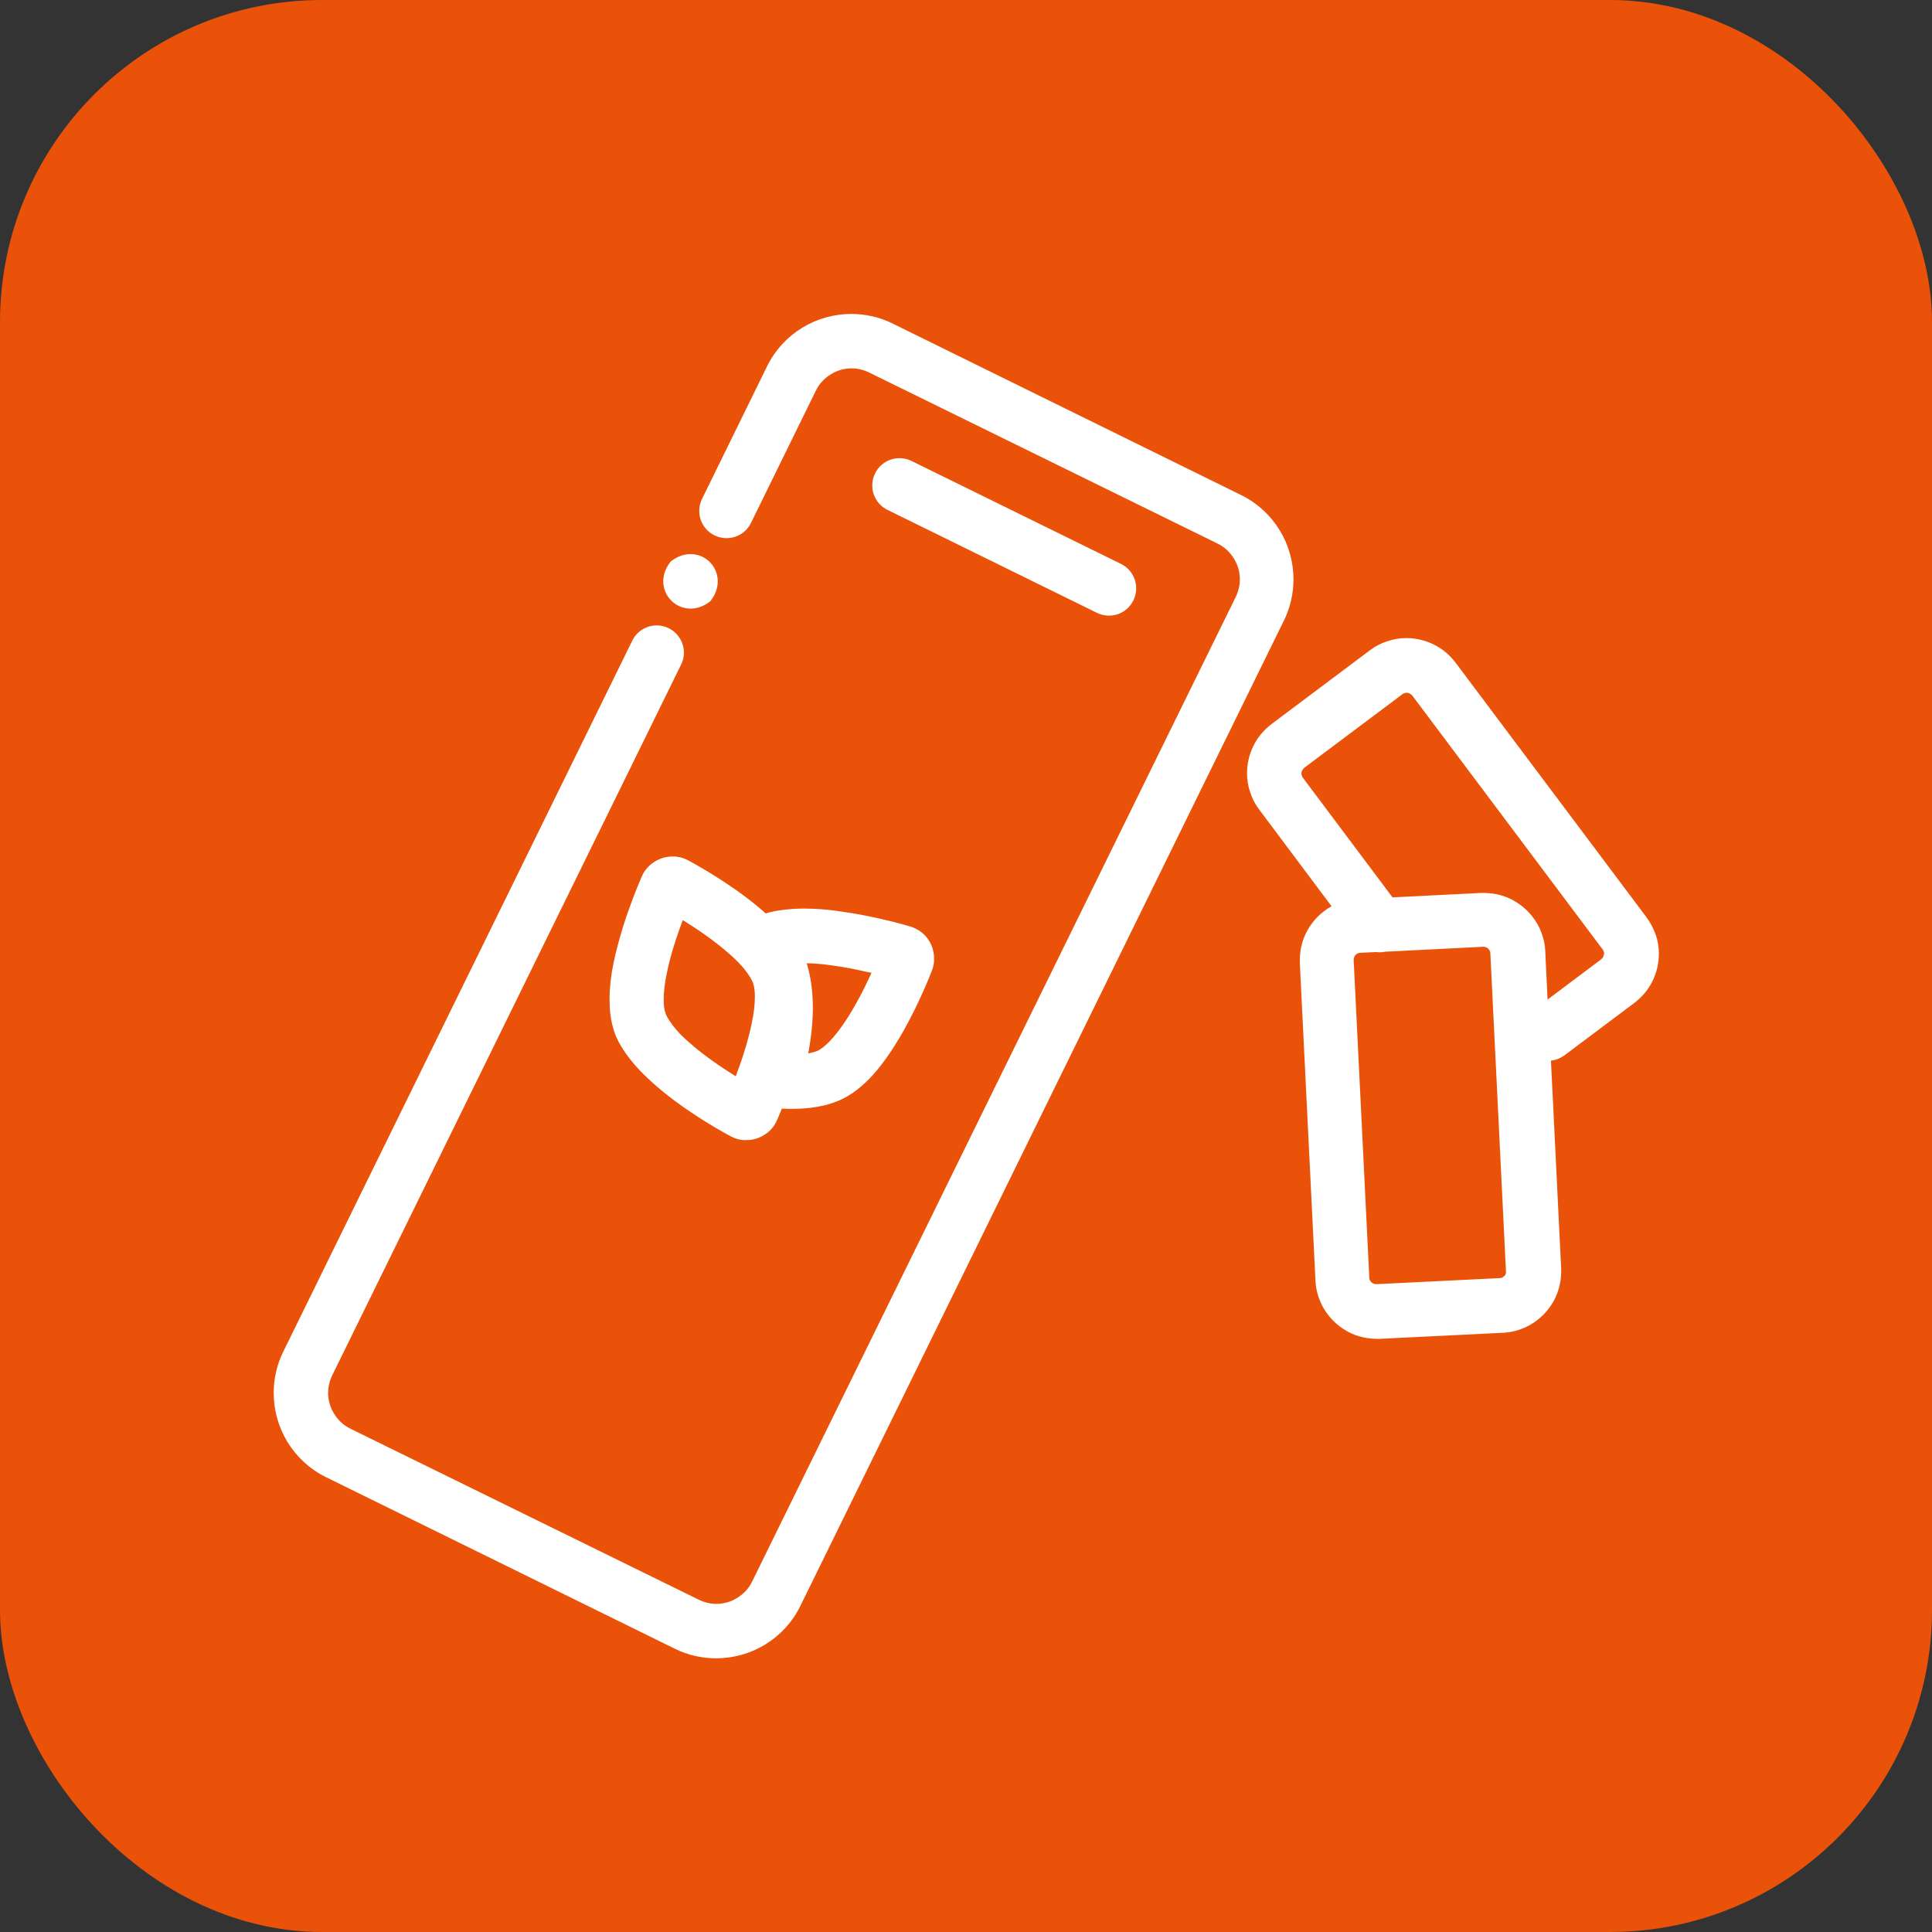 <svg width="48" height="48" viewBox="0 0 48 48" fill="none" xmlns="http://www.w3.org/2000/svg">
<rect x="0" y="0" width="48" height="48" fill="#333333" stroke="none"/>
<rect x="1" y="1" width="46" height="46" rx="7" fill="#E95208" stroke="#E95208" stroke-width="2"/>
<path d="M16.527 15.787C16.289 15.672 16.003 15.767 15.888 16.005L7.218 33.668C7.068 33.967 7 34.294 7 34.607C7 35.001 7.109 35.389 7.313 35.722C7.517 36.055 7.816 36.341 8.197 36.525L16.853 40.782C17.152 40.932 17.479 41 17.792 41C18.186 41 18.574 40.891 18.907 40.687C19.24 40.483 19.526 40.184 19.709 39.803L31.718 15.332C31.868 15.033 31.936 14.706 31.936 14.393C31.936 13.999 31.827 13.611 31.623 13.278C31.419 12.945 31.12 12.659 30.739 12.475L22.089 8.218C21.79 8.068 21.464 8 21.151 8C20.756 8 20.369 8.109 20.036 8.313C19.702 8.517 19.417 8.816 19.233 9.197L17.622 12.482C17.506 12.72 17.601 13.006 17.839 13.121C18.077 13.237 18.363 13.142 18.478 12.904L20.09 9.619C20.192 9.408 20.348 9.245 20.539 9.129C20.722 9.013 20.94 8.952 21.158 8.952C21.334 8.952 21.511 8.993 21.681 9.075L30.338 13.325C30.548 13.428 30.712 13.584 30.827 13.774C30.943 13.958 31.004 14.176 31.004 14.393C31.004 14.57 30.963 14.747 30.882 14.917L18.866 39.381C18.764 39.592 18.608 39.755 18.417 39.871C18.234 39.987 18.016 40.048 17.798 40.048C17.622 40.048 17.445 40.007 17.275 39.925L8.618 35.675C8.408 35.572 8.244 35.416 8.129 35.226C8.013 35.042 7.952 34.824 7.952 34.607C7.952 34.43 7.993 34.253 8.074 34.083L16.744 16.42C16.86 16.189 16.758 15.903 16.527 15.787Z" fill="white" stroke="white" stroke-width="0.4"/>
<path d="M21.933 24.024C21.899 24.106 21.858 24.194 21.817 24.29C21.647 24.663 21.416 25.112 21.158 25.5C21.029 25.691 20.892 25.867 20.763 26.003C20.634 26.139 20.505 26.235 20.41 26.282C20.335 26.316 20.233 26.35 20.097 26.371C20.015 26.384 19.927 26.391 19.832 26.398C19.927 25.949 19.995 25.493 19.995 25.051C19.995 24.65 19.947 24.256 19.818 23.888C19.798 23.834 19.784 23.786 19.764 23.739C19.832 23.732 19.907 23.732 19.981 23.732C20.185 23.732 20.41 23.745 20.634 23.779C20.974 23.82 21.307 23.888 21.6 23.956C21.722 23.97 21.831 24.004 21.933 24.024ZM18.139 26.888C17.792 26.67 17.37 26.384 17.023 26.078C16.846 25.929 16.69 25.772 16.575 25.622C16.459 25.473 16.377 25.337 16.343 25.235L15.895 25.391L16.343 25.235C16.309 25.14 16.289 25.004 16.289 24.834C16.289 24.63 16.316 24.392 16.371 24.14C16.445 23.766 16.568 23.364 16.69 23.024C16.751 22.854 16.813 22.698 16.86 22.562C16.935 22.61 17.017 22.657 17.105 22.712C17.452 22.929 17.873 23.215 18.22 23.521C18.397 23.671 18.553 23.827 18.669 23.977C18.785 24.126 18.866 24.262 18.9 24.364C18.934 24.459 18.955 24.596 18.955 24.765C18.955 24.97 18.927 25.208 18.873 25.459C18.798 25.833 18.676 26.235 18.553 26.575C18.492 26.745 18.431 26.901 18.383 27.037C18.308 26.996 18.227 26.942 18.139 26.888ZM20.75 22.827C20.498 22.793 20.233 22.773 19.981 22.773C19.784 22.773 19.594 22.786 19.41 22.814C19.261 22.834 19.118 22.868 18.975 22.922C18.968 22.916 18.954 22.909 18.948 22.895C18.601 22.576 18.207 22.29 17.853 22.059C17.499 21.827 17.186 21.651 17.01 21.555C16.915 21.501 16.806 21.474 16.704 21.48C16.581 21.48 16.466 21.515 16.364 21.582C16.262 21.644 16.173 21.746 16.126 21.861C16.024 22.099 15.833 22.562 15.663 23.106C15.582 23.378 15.5 23.671 15.439 23.963C15.378 24.256 15.344 24.555 15.344 24.847C15.344 25.085 15.371 25.323 15.446 25.555C15.5 25.724 15.588 25.874 15.684 26.017C15.854 26.269 16.071 26.5 16.303 26.711C16.649 27.03 17.044 27.316 17.397 27.547C17.751 27.779 18.064 27.955 18.241 28.051C18.336 28.105 18.445 28.132 18.547 28.125C18.669 28.125 18.785 28.091 18.887 28.023C18.989 27.962 19.077 27.86 19.125 27.744C19.165 27.642 19.227 27.506 19.295 27.336C19.417 27.343 19.539 27.35 19.662 27.35C19.866 27.35 20.07 27.336 20.267 27.302C20.464 27.268 20.654 27.214 20.838 27.126C20.994 27.051 21.137 26.949 21.273 26.833C21.505 26.636 21.702 26.391 21.885 26.133C22.157 25.745 22.389 25.317 22.572 24.942C22.756 24.561 22.892 24.235 22.966 24.045C22.994 23.97 23.014 23.888 23.007 23.813C23.007 23.677 22.967 23.548 22.885 23.439C22.81 23.331 22.688 23.249 22.552 23.208C22.341 23.147 21.947 23.038 21.491 22.95C21.253 22.902 21.001 22.861 20.75 22.827Z" fill="white" stroke="white" stroke-width="0.4"/>
<path d="M27.34 15.046C27.578 15.162 27.863 15.067 27.979 14.829C28.095 14.591 27.999 14.305 27.761 14.189L22.559 11.632C22.321 11.516 22.036 11.612 21.92 11.85C21.805 12.088 21.9 12.373 22.138 12.489L27.34 15.046Z" fill="white" stroke="white" stroke-width="0.4"/>
<path d="M40.015 23.854C39.988 23.908 39.954 23.949 39.906 23.99L38.267 25.221L38.192 23.643C38.186 23.466 38.138 23.296 38.07 23.146C37.961 22.922 37.798 22.732 37.587 22.596C37.383 22.46 37.132 22.385 36.866 22.385C36.846 22.385 36.826 22.385 36.798 22.385L34.5 22.5L32.208 19.44C32.181 19.406 32.168 19.372 32.154 19.331C32.14 19.297 32.134 19.256 32.134 19.215C32.134 19.161 32.147 19.1 32.174 19.052C32.202 18.998 32.236 18.957 32.283 18.916L34.724 17.087C34.758 17.059 34.792 17.046 34.833 17.032C34.867 17.018 34.908 17.012 34.949 17.012C35.003 17.012 35.064 17.025 35.112 17.052C35.166 17.08 35.207 17.114 35.248 17.161L39.981 23.473C40.008 23.507 40.022 23.541 40.035 23.582C40.049 23.616 40.056 23.657 40.056 23.697C40.049 23.745 40.035 23.799 40.015 23.854ZM37.594 31.723C37.567 31.791 37.526 31.845 37.465 31.886C37.41 31.927 37.342 31.954 37.268 31.954L34.214 32.104C34.208 32.104 34.201 32.104 34.194 32.104C34.146 32.104 34.099 32.097 34.051 32.077C33.983 32.049 33.929 32.009 33.888 31.947C33.847 31.893 33.82 31.825 33.82 31.75L33.432 23.867C33.432 23.861 33.432 23.861 33.432 23.847C33.432 23.799 33.439 23.752 33.46 23.704C33.487 23.636 33.528 23.582 33.589 23.541C33.643 23.5 33.711 23.473 33.786 23.473L34.194 23.453C34.262 23.466 34.323 23.459 34.391 23.446L36.832 23.323C36.839 23.323 36.846 23.323 36.853 23.323C36.9 23.323 36.948 23.33 36.996 23.351C37.064 23.378 37.118 23.419 37.159 23.48C37.2 23.534 37.227 23.602 37.227 23.677L37.614 31.553C37.614 31.56 37.614 31.567 37.614 31.573C37.621 31.628 37.614 31.675 37.594 31.723ZM40.736 22.895L36.003 16.583C35.874 16.413 35.71 16.277 35.527 16.189C35.343 16.1 35.146 16.053 34.942 16.053C34.806 16.053 34.663 16.073 34.534 16.121C34.398 16.162 34.269 16.23 34.153 16.318L31.712 18.148C31.542 18.277 31.406 18.44 31.318 18.624C31.229 18.807 31.182 19.005 31.182 19.209C31.182 19.345 31.202 19.487 31.25 19.617C31.29 19.753 31.358 19.882 31.447 19.997L33.392 22.596C33.344 22.609 33.296 22.63 33.256 22.65C33.031 22.759 32.841 22.922 32.705 23.133C32.569 23.337 32.494 23.589 32.494 23.854C32.494 23.874 32.494 23.895 32.494 23.922L32.882 31.805C32.888 31.981 32.936 32.151 33.004 32.301C33.113 32.526 33.276 32.716 33.487 32.852C33.691 32.988 33.942 33.063 34.208 33.063C34.228 33.063 34.248 33.063 34.276 33.063L37.329 32.913C37.506 32.906 37.676 32.859 37.825 32.791C38.05 32.682 38.24 32.519 38.376 32.308C38.512 32.104 38.587 31.852 38.587 31.587C38.587 31.567 38.587 31.546 38.587 31.526L38.322 26.132C38.464 26.18 38.621 26.153 38.75 26.058L40.484 24.758C40.654 24.629 40.79 24.466 40.879 24.282C40.967 24.099 41.014 23.901 41.014 23.697C41.014 23.561 40.994 23.419 40.947 23.289C40.892 23.14 40.824 23.011 40.736 22.895Z" fill="white" stroke="white" stroke-width="0.4"/>
<path d="M16.805 14.094C16.418 14.604 16.996 15.182 17.506 14.794C17.893 14.277 17.316 13.706 16.805 14.094Z" fill="white" stroke="white" stroke-width="0.4"/>
</svg>
